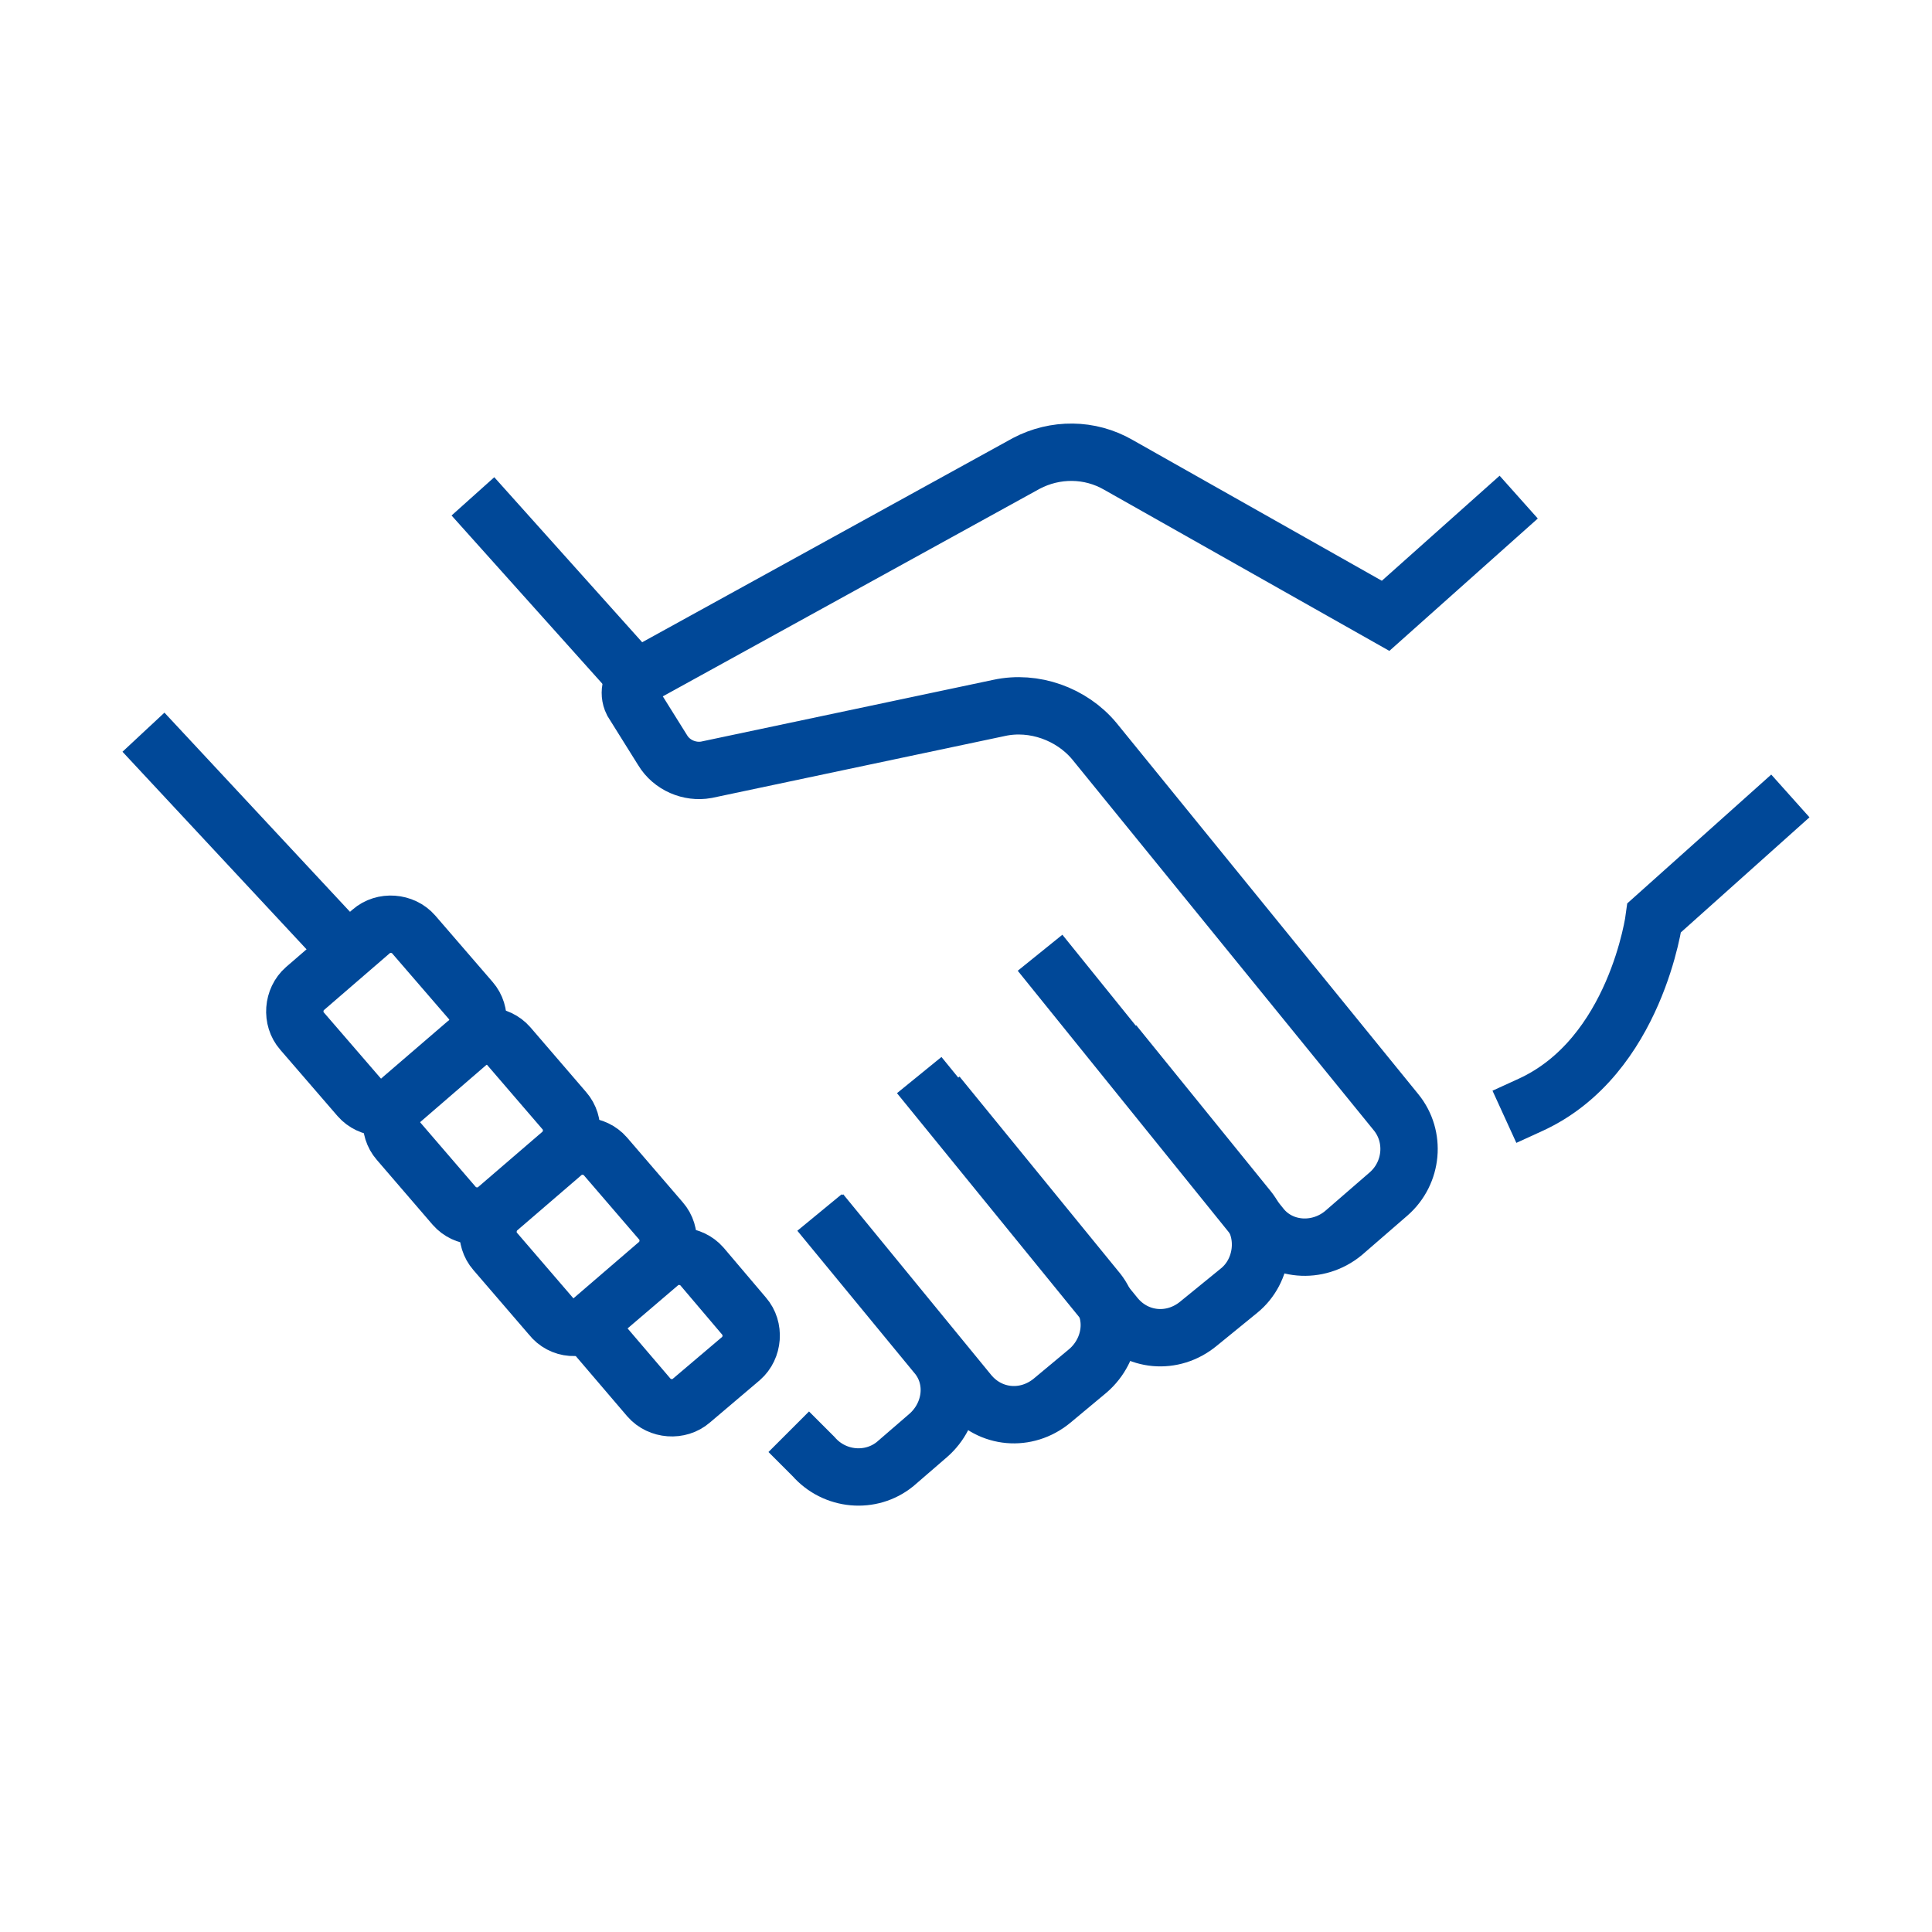 <?xml version="1.0" encoding="utf-8"?>
<!-- Generator: Adobe Illustrator 23.0.0, SVG Export Plug-In . SVG Version: 6.00 Build 0)  -->
<svg version="1.1" id="Layer_1" xmlns="http://www.w3.org/2000/svg" xmlns:xlink="http://www.w3.org/1999/xlink" x="0px" y="0px"
	 viewBox="0 0 128 128" style="enable-background:new 0 0 128 128;" xml:space="preserve">
<style type="text/css">
	.st0{fill:none;stroke:#004898;stroke-width:3.8;stroke-linecap:square;stroke-miterlimit:10;}
</style>
<g id="_x38_">
	<line class="st0" x1="10.8" y1="49.9" x2="21.7" y2="61.6"/>
	<path class="st0" d="M99.2,34.2l-7.4,6.6l-17.7-10c-1.9-1.1-4.2-1.1-6.1-0.1L42.4,44.8c-0.6,0.3-0.8,1.1-0.5,1.7l2,3.2
		c0.6,1,1.8,1.5,2.9,1.3l19.4-4.1c2.3-0.5,4.8,0.4,6.3,2.2l20,24.6c1.3,1.6,1.1,4-0.5,5.4l-3,2.6c-1.7,1.4-4.2,1.2-5.5-0.5
		L70.1,64.6"/>
	<line class="st0" x1="42.1" y1="44.9" x2="32.6" y2="34.3"/>
	<path class="st0" d="M117.2,54l-7.6,6.8c0,0-1.2,9.2-8.2,12.4"/>
	<path class="st0" d="M62.1,72.7l11.8,14.5c1.4,1.7,3.8,1.9,5.5,0.5l2.7-2.2c1.6-1.3,1.9-3.8,0.6-5.4L75,70.6"/>
	<path class="st0" d="M55.6,81.8l8.6,10.5c1.4,1.7,3.8,1.9,5.5,0.5l2.4-2c1.6-1.4,1.9-3.8,0.5-5.4l-9.3-11.4"/>
	<path class="st0" d="M53.6,96.2l0.3,0.3c1.4,1.6,3.8,1.8,5.4,0.5l2.2-1.9c1.6-1.4,1.9-3.8,0.5-5.4l-6.5-7.9"/>
	<path class="st0" d="M23.8,72.7L20,68.3c-0.7-0.8-0.6-2.1,0.2-2.8l4.4-3.8c0.8-0.7,2.1-0.6,2.8,0.2l3.8,4.4
		c0.7,0.8,0.6,2.1-0.2,2.8l-4.4,3.8C25.8,73.6,24.5,73.5,23.8,72.7z"/>
	<path class="st0" d="M30.1,79.9l-3.7-4.3c-0.7-0.8-0.6-2.1,0.2-2.8l4.3-3.7c0.8-0.7,2.1-0.6,2.8,0.2l3.7,4.3
		c0.7,0.8,0.6,2.1-0.2,2.8l-4.3,3.7C32.1,80.8,30.8,80.7,30.1,79.9z"/>
	<path class="st0" d="M36.5,87.2l-3.7-4.3c-0.7-0.8-0.6-2.1,0.2-2.8l4.3-3.7c0.8-0.7,2.1-0.6,2.8,0.2l3.7,4.3
		c0.7,0.8,0.6,2.1-0.2,2.8l-4.3,3.7C38.5,88.2,37.2,88.1,36.5,87.2z"/>
	<path class="st0" d="M43,92.6l-4.1-4.8l4.8-4.1c0.8-0.7,2.1-0.6,2.8,0.2l2.8,3.3c0.7,0.8,0.6,2.1-0.2,2.8l-3.3,2.8
		C45,93.5,43.7,93.4,43,92.6z"/>
</g>
</svg>

